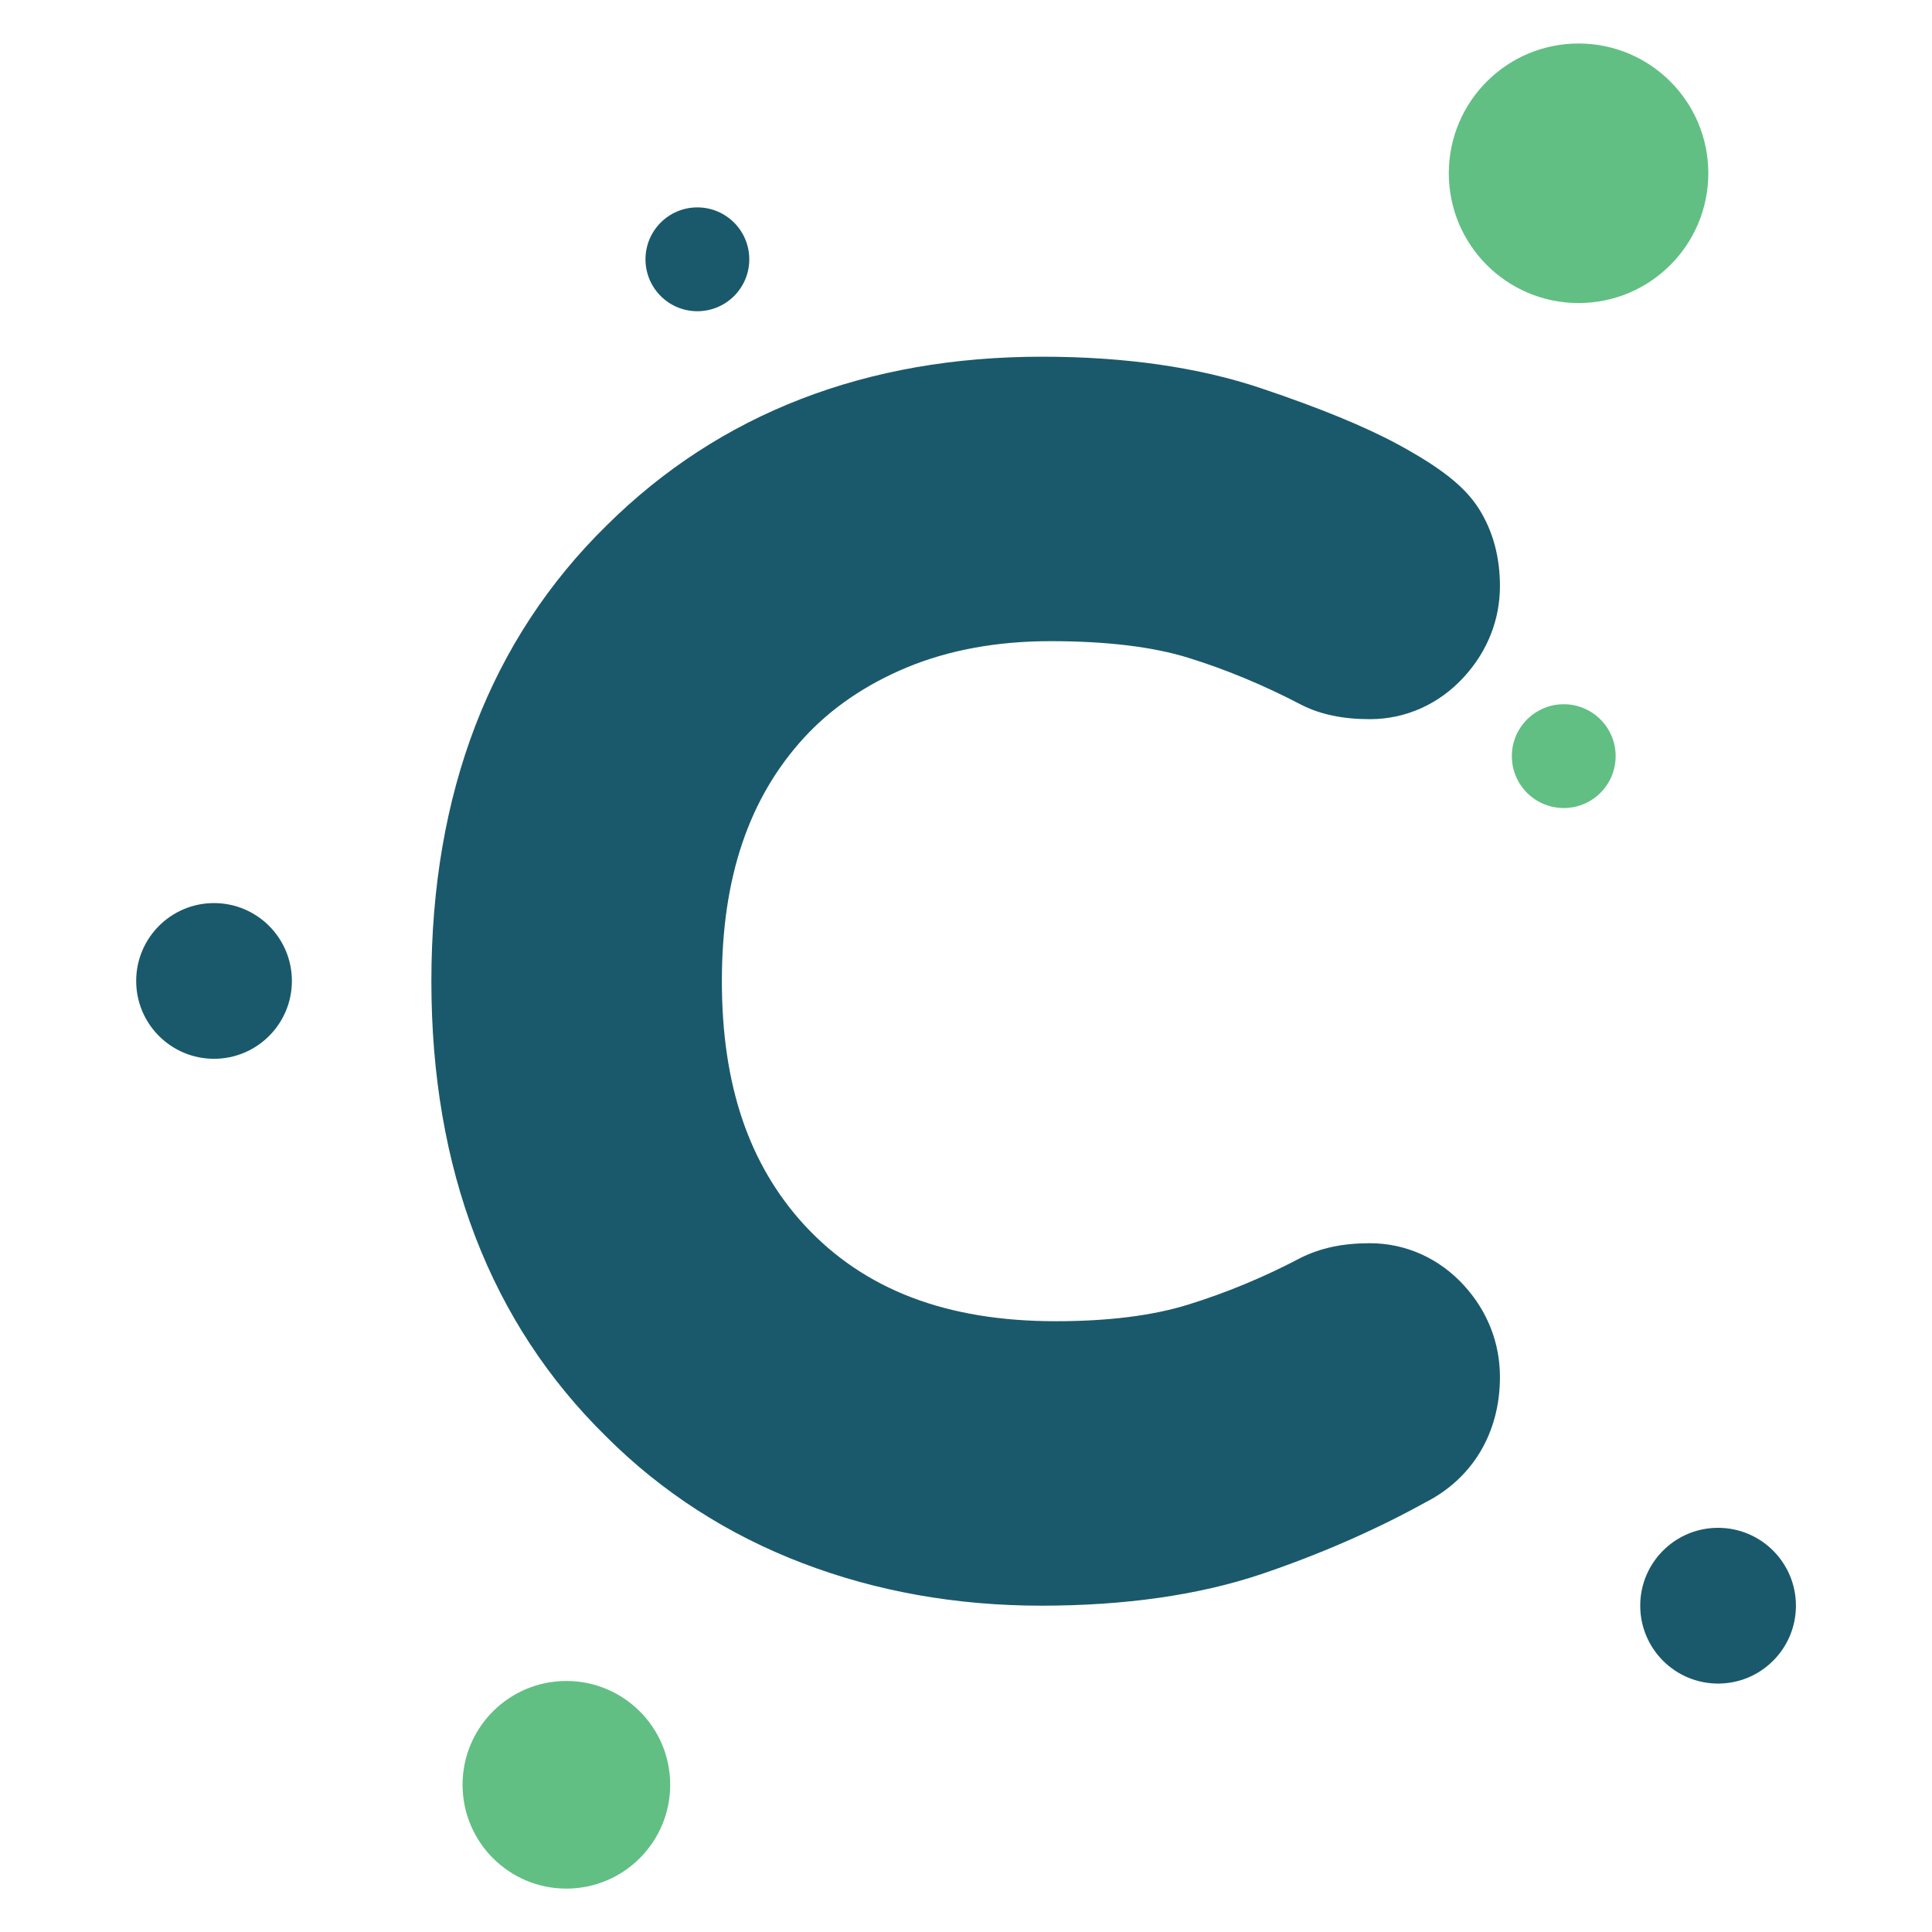 <svg xmlns="http://www.w3.org/2000/svg" fill-rule="evenodd" stroke-miterlimit="1.414" viewBox="0 0 300 300" clip-rule="evenodd" stroke-linejoin="round" width="60" height="60">
	<path fill="#61BF83" fill-rule="nonzero" d="M234.76 117.416c0-4.454 3.608-8.062 8.062-8.062 4.447 0 8.055 3.608 8.055 8.062 0 4.447-3.608 8.055-8.055 8.055-4.454 0-8.062-3.607-8.062-8.054zM71.827 277.137c0-8.9 7.216-16.116 16.117-16.116 8.908 0 16.123 7.216 16.123 16.117 0 8.902-7.215 16.123-16.123 16.123-8.9 0-16.117-7.22-16.117-16.123z"/>
	<path fill="#1A596B" fill-rule="nonzero" d="M161.695 249.33c-13.16 0-25.63-2.216-37.077-6.603-11.616-4.427-21.867-11.044-30.46-19.63-17.998-17.648-27.174-41.484-27.174-70.734 0-29.257 9.176-53.093 27.255-70.815 17.52-17.353 40.28-26.16 67.57-26.16 12.95 0 24.392 1.66 34.026 4.904 9.15 3.077 16.123 5.945 21.303 8.747 6.723 3.667 10.35 6.556 12.52 9.982 2.17 3.453 3.253 7.47 3.253 11.985 0 5.22-1.928 10.104-5.57 14.094-3.856 4.24-9.062 6.572-14.625 6.572-4.205 0-7.672-.726-10.62-2.217-5.832-3.05-11.71-5.502-17.65-7.336-5.5-1.7-12.676-2.56-21.33-2.56-8.282 0-15.787 1.376-22.31 4.084-6.368 2.653-11.723 6.308-15.915 10.863-8.606 9.378-12.798 21.766-12.798 37.856 0 16.083 4.192 28.47 12.812 37.863 9.277 10.043 22.055 14.934 39.045 14.934 8.11 0 14.995-.86 20.483-2.56 5.952-1.834 11.83-4.28 17.487-7.255 3.124-1.572 6.59-2.298 10.796-2.298 5.563 0 10.77 2.332 14.625 6.57 3.642 3.998 5.57 8.91 5.57 14.216 0 8.68-4.273 15.794-11.71 19.53-7.638 4.225-16.318 8.02-25.374 11.077-9.662 3.245-21.15 4.89-34.135 4.89zM100.23 40.266c0-4.455 3.61-8.062 8.056-8.062 4.454 0 8.062 3.607 8.062 8.062 0 4.454-3.608 8.06-8.062 8.06-4.447 0-8.055-3.606-8.055-8.06zM254.693 249.33c0-6.677 5.414-12.09 12.085-12.09 6.678 0 12.093 5.413 12.093 12.09 0 6.68-5.414 12.094-12.092 12.094-6.67 0-12.085-5.415-12.085-12.093zM21.146 152.323c0-6.678 5.408-12.093 12.086-12.093s12.093 5.415 12.093 12.093c0 6.67-5.415 12.085-12.093 12.085s-12.086-5.414-12.086-12.085z"/>
	<path fill="#61BF83" fill-rule="nonzero" d="M224.972 26.903c0-11.125 9.016-20.147 20.147-20.147 11.13 0 20.147 9.022 20.147 20.147 0 11.132-9.016 20.154-20.148 20.154s-20.148-9.022-20.148-20.154z"/>
</svg>
